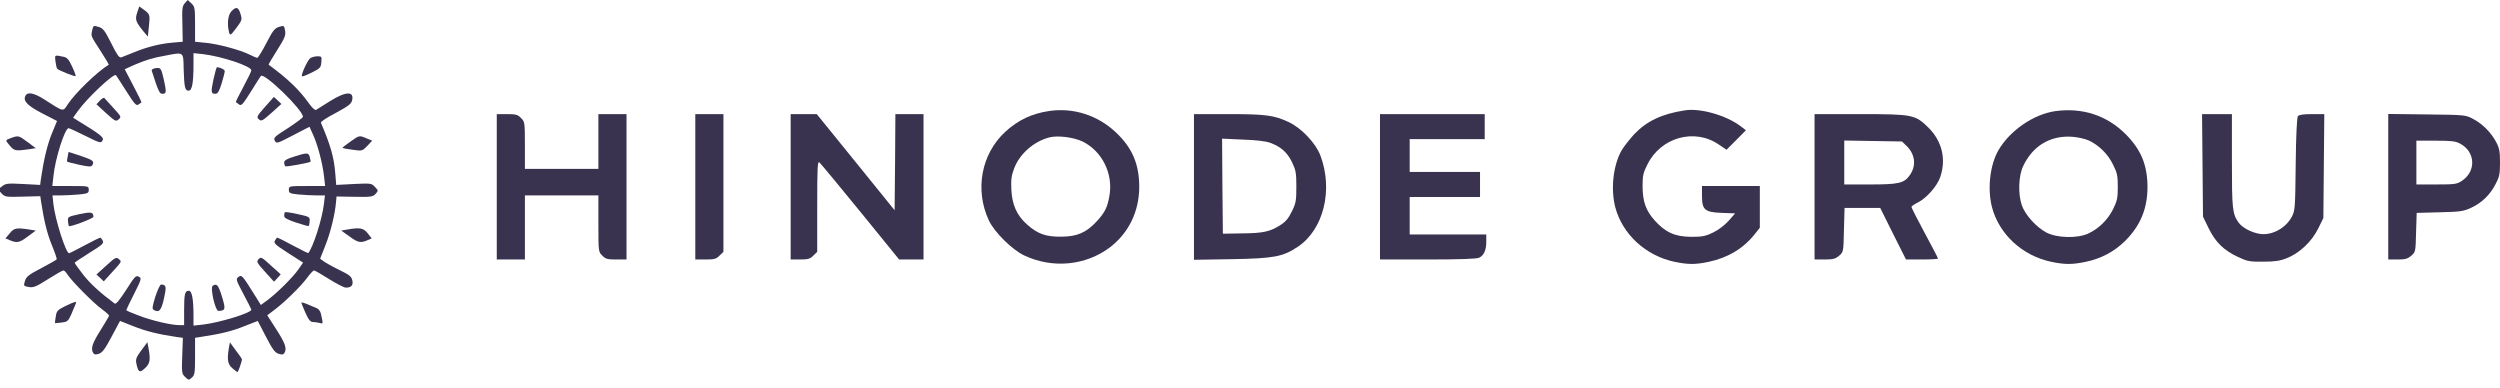 <svg width="161" height="25" viewBox="0 0 161 25" fill="none" xmlns="http://www.w3.org/2000/svg">
<path d="M11.907 0.201C11.736 0.393 11.716 0.554 11.746 1.55L11.767 2.688L11.082 2.748C10.267 2.819 9.421 3.04 8.595 3.383C8.253 3.523 7.901 3.664 7.81 3.695C7.679 3.735 7.538 3.544 7.166 2.789C6.743 1.953 6.642 1.822 6.35 1.732C6.018 1.631 6.008 1.641 5.938 1.943C5.857 2.356 5.817 2.255 6.471 3.272C6.783 3.755 7.025 4.158 7.005 4.168C6.28 4.601 4.84 5.99 4.367 6.715C4.045 7.208 4.126 7.218 2.867 6.413C2.162 5.96 1.74 5.889 1.619 6.211C1.498 6.523 1.79 6.815 2.716 7.299L3.673 7.792L3.34 8.597C3.048 9.322 2.817 10.278 2.636 11.517L2.585 11.909L1.488 11.849C0.481 11.799 0.371 11.809 0.129 12L-0.133 12.201L0.099 12.453C0.32 12.684 0.371 12.695 1.458 12.664L2.595 12.634L2.646 12.986C2.837 14.225 3.018 14.98 3.33 15.765C3.532 16.248 3.673 16.671 3.652 16.701C3.632 16.741 3.189 16.983 2.666 17.265C1.85 17.688 1.689 17.819 1.609 18.09C1.508 18.413 1.518 18.423 1.85 18.483C2.152 18.534 2.313 18.473 3.089 17.98C3.582 17.668 4.025 17.416 4.085 17.416C4.136 17.416 4.266 17.537 4.357 17.698C4.639 18.121 6.008 19.51 6.552 19.903C6.813 20.094 7.025 20.285 7.025 20.325C7.025 20.366 6.773 20.788 6.471 21.272C5.938 22.117 5.827 22.45 6.008 22.741C6.069 22.842 6.169 22.852 6.371 22.782C6.592 22.711 6.773 22.46 7.186 21.684L7.73 20.668L8.595 21.01C9.371 21.322 10.216 21.534 11.394 21.705L11.777 21.755L11.736 22.913C11.696 24.01 11.706 24.07 11.928 24.282C12.149 24.493 12.159 24.493 12.36 24.312C12.542 24.151 12.562 24 12.562 22.943V21.755L12.944 21.695C14.233 21.503 14.948 21.322 15.723 21.01L16.599 20.668L17.122 21.674C17.545 22.49 17.706 22.711 17.938 22.782C18.149 22.852 18.25 22.842 18.31 22.741C18.491 22.45 18.381 22.127 17.807 21.232L17.213 20.305L17.676 19.953C18.33 19.46 19.357 18.463 19.78 17.889C19.971 17.627 20.172 17.416 20.223 17.416C20.273 17.416 20.716 17.668 21.189 17.97C21.672 18.272 22.156 18.523 22.267 18.523C22.629 18.523 22.76 18.372 22.689 18.05C22.629 17.799 22.498 17.698 21.834 17.376C21.401 17.164 20.958 16.913 20.837 16.822L20.616 16.661L20.958 15.795C21.28 14.99 21.582 13.772 21.642 12.997L21.672 12.654L22.83 12.674C23.897 12.695 24.018 12.674 24.189 12.483C24.37 12.282 24.37 12.272 24.149 12.04C23.927 11.799 23.887 11.799 22.79 11.849L21.652 11.909L21.592 11.164C21.511 10.127 21.28 9.332 20.666 7.903C20.636 7.842 21.069 7.56 21.612 7.278C22.397 6.856 22.619 6.695 22.669 6.483C22.83 5.859 22.287 5.869 21.27 6.503C20.827 6.785 20.414 7.037 20.354 7.077C20.293 7.117 20.092 6.936 19.901 6.664C19.267 5.778 18.572 5.104 17.303 4.168C17.283 4.148 17.535 3.725 17.847 3.232C18.35 2.436 18.411 2.275 18.36 1.973C18.3 1.641 18.29 1.631 17.968 1.732C17.696 1.812 17.565 1.973 17.152 2.778C16.881 3.302 16.619 3.725 16.569 3.725C16.518 3.725 16.307 3.634 16.085 3.523C15.501 3.221 14.032 2.829 13.256 2.758L12.562 2.688V1.56C12.562 0.513 12.542 0.423 12.33 0.221L12.089 -2.67029e-05L11.907 0.201ZM11.827 4.429C11.867 5.627 11.907 5.839 12.149 5.839C12.37 5.839 12.461 5.336 12.461 4.168V3.423L13.045 3.483C14.263 3.624 16.186 4.258 16.186 4.53C16.186 4.591 15.954 5.074 15.672 5.597C15.391 6.121 15.169 6.564 15.189 6.574C15.209 6.594 15.3 6.654 15.391 6.725C15.542 6.836 15.632 6.735 16.146 5.919C16.458 5.406 16.76 4.943 16.8 4.893C17.011 4.651 19.508 7.077 19.508 7.52C19.508 7.58 19.075 7.903 18.552 8.245C17.676 8.799 17.595 8.879 17.696 9.06C17.807 9.262 17.837 9.252 18.864 8.718L19.931 8.164L20.172 8.698C20.464 9.342 20.767 10.5 20.867 11.346L20.938 11.98H19.77C18.612 11.98 18.602 11.98 18.602 12.221C18.602 12.433 18.652 12.463 19.216 12.523C19.558 12.554 20.082 12.584 20.384 12.584H20.927L20.857 13.158C20.746 14.124 20.152 15.956 19.85 16.299C19.84 16.309 19.397 16.097 18.874 15.815C18.35 15.534 17.897 15.302 17.867 15.302C17.827 15.302 17.756 15.393 17.706 15.493C17.616 15.664 17.716 15.755 18.562 16.299L19.518 16.913L19.226 17.335C18.874 17.849 17.817 18.896 17.223 19.329L16.8 19.641L16.317 18.866C15.592 17.708 15.562 17.688 15.35 17.839C15.179 17.97 15.199 18.03 15.672 18.926C15.954 19.45 16.186 19.913 16.186 19.943C16.186 20.154 14.132 20.778 13.095 20.899L12.461 20.97V20.315C12.461 19.248 12.36 18.725 12.159 18.725C11.907 18.725 11.857 18.926 11.857 19.993V20.939H11.555C11.032 20.939 9.733 20.637 8.918 20.315C8.485 20.154 8.132 20.003 8.132 19.973C8.132 19.953 8.354 19.48 8.636 18.926C9.119 17.96 9.129 17.919 8.938 17.819C8.756 17.718 8.676 17.799 8.122 18.674C7.709 19.309 7.468 19.611 7.387 19.55C6.451 18.856 5.817 18.272 5.364 17.698C5.062 17.305 4.81 16.963 4.81 16.923C4.82 16.892 5.243 16.601 5.766 16.279C6.612 15.755 6.703 15.664 6.612 15.493C6.562 15.393 6.481 15.302 6.451 15.302C6.421 15.302 5.968 15.523 5.444 15.805C4.931 16.077 4.478 16.309 4.448 16.309C4.246 16.309 3.562 14.184 3.441 13.158L3.381 12.584H3.924C4.226 12.584 4.76 12.554 5.102 12.523C5.666 12.463 5.716 12.433 5.716 12.221C5.716 11.98 5.706 11.98 4.548 11.98H3.371L3.441 11.346C3.552 10.218 4.176 8.255 4.418 8.255C4.468 8.255 4.951 8.476 5.495 8.748C6.441 9.221 6.491 9.231 6.602 9.05C6.723 8.859 6.501 8.678 4.981 7.752L4.709 7.58L5.022 7.138C5.605 6.322 7.337 4.691 7.468 4.842C7.488 4.862 7.79 5.325 8.132 5.869C8.676 6.725 8.777 6.836 8.928 6.725C9.018 6.654 9.099 6.594 9.109 6.594C9.129 6.584 8.887 6.101 8.585 5.517L8.032 4.46L8.605 4.198C9.381 3.866 9.824 3.725 10.689 3.574C11.847 3.352 11.807 3.322 11.827 4.429Z" fill="#3A334F"/>
<path d="M9.965 4.399C9.834 4.429 9.743 4.5 9.773 4.56C9.794 4.631 9.914 4.983 10.035 5.355C10.206 5.859 10.307 6.04 10.438 6.04C10.72 6.04 10.73 5.97 10.559 5.164C10.377 4.369 10.357 4.329 9.965 4.399Z" fill="#3A334F"/>
<path d="M13.75 5.104C13.569 5.949 13.589 6.04 13.871 6.04C14.022 6.04 14.113 5.889 14.274 5.376C14.384 5.013 14.475 4.651 14.475 4.58C14.475 4.48 14.193 4.339 13.972 4.329C13.941 4.329 13.841 4.681 13.75 5.104Z" fill="#3A334F"/>
<path d="M6.43 6.483L6.209 6.715L6.833 7.289C7.427 7.822 7.467 7.842 7.649 7.681C7.82 7.53 7.81 7.5 7.306 6.956C7.024 6.644 6.763 6.362 6.722 6.312C6.692 6.272 6.561 6.342 6.43 6.483Z" fill="#3A334F"/>
<path d="M17.063 6.886C16.539 7.48 16.509 7.54 16.67 7.681C16.831 7.832 16.892 7.792 17.485 7.268L18.12 6.695L17.878 6.463L17.637 6.242L17.063 6.886Z" fill="#3A334F"/>
<path d="M4.357 10.087C4.316 10.248 4.306 10.399 4.326 10.409C4.337 10.43 4.689 10.52 5.102 10.611C5.706 10.742 5.867 10.752 5.937 10.651C6.098 10.389 5.998 10.309 5.222 10.047L4.417 9.785L4.357 10.087Z" fill="#3A334F"/>
<path d="M18.935 10.088C18.452 10.239 18.301 10.329 18.301 10.47C18.301 10.571 18.341 10.681 18.381 10.712C18.442 10.752 19.891 10.49 19.992 10.42C20.012 10.4 19.992 10.279 19.952 10.128C19.881 9.816 19.781 9.816 18.935 10.088Z" fill="#3A334F"/>
<path d="M5.112 13.792C4.387 13.953 4.357 13.963 4.377 14.235C4.387 14.396 4.417 14.537 4.437 14.557C4.518 14.638 6.018 14.064 6.018 13.963C6.008 13.651 5.867 13.631 5.112 13.792Z" fill="#3A334F"/>
<path d="M18.351 13.671C18.321 13.701 18.301 13.802 18.301 13.903C18.301 14.034 18.502 14.144 19.076 14.335C19.499 14.476 19.861 14.577 19.881 14.557C19.901 14.537 19.932 14.396 19.942 14.245C19.962 13.973 19.932 13.953 19.187 13.792C18.754 13.691 18.381 13.641 18.351 13.671Z" fill="#3A334F"/>
<path d="M6.843 17.104L6.209 17.678L6.451 17.899L6.682 18.121L6.984 17.788C7.9 16.782 7.85 16.862 7.659 16.691C7.487 16.54 7.427 16.57 6.843 17.104Z" fill="#3A334F"/>
<path d="M16.648 16.692C16.507 16.863 16.537 16.913 17.071 17.507L17.645 18.141L17.866 17.91L18.078 17.668L17.443 17.094C16.849 16.55 16.809 16.53 16.648 16.692Z" fill="#3A334F"/>
<path d="M10.005 19.097C9.804 19.762 9.784 19.893 9.905 19.963C10.247 20.154 10.388 19.993 10.559 19.228C10.73 18.463 10.71 18.332 10.378 18.322C10.307 18.322 10.146 18.675 10.005 19.097Z" fill="#3A334F"/>
<path d="M13.7 18.403C13.518 18.513 13.861 20.034 14.072 20.023C14.525 20.003 14.545 19.923 14.293 19.097C14.062 18.352 13.961 18.231 13.7 18.403Z" fill="#3A334F"/>
<path d="M8.837 0.805C8.686 1.258 8.736 1.399 9.23 2.013L9.521 2.355L9.592 1.691C9.672 0.946 9.652 0.906 9.25 0.614L8.968 0.413L8.837 0.805Z" fill="#3A334F"/>
<path d="M14.896 0.735C14.675 0.977 14.615 1.571 14.755 2.094C14.826 2.306 14.856 2.285 15.219 1.802C15.591 1.299 15.601 1.269 15.49 0.896C15.35 0.443 15.209 0.403 14.896 0.735Z" fill="#3A334F"/>
<path d="M3.573 3.966C3.603 4.188 3.653 4.409 3.694 4.439C3.804 4.54 4.831 4.953 4.871 4.902C4.892 4.882 4.801 4.611 4.65 4.298C4.449 3.856 4.328 3.715 4.126 3.664C3.492 3.533 3.522 3.513 3.573 3.966Z" fill="#3A334F"/>
<path d="M19.981 3.745C19.8 3.886 19.367 4.832 19.447 4.913C19.478 4.943 19.759 4.832 20.082 4.671C20.625 4.4 20.666 4.349 20.696 3.997C20.726 3.645 20.716 3.624 20.444 3.624C20.283 3.624 20.072 3.685 19.981 3.745Z" fill="#3A334F"/>
<path d="M67.568 7.148C66.431 7.319 65.565 7.732 64.73 8.497C63.189 9.926 62.766 12.232 63.682 14.195C64.035 14.95 65.183 16.087 65.958 16.45C67.79 17.316 69.924 17.104 71.484 15.926C72.692 15 73.367 13.611 73.367 12.03C73.367 10.581 72.924 9.534 71.887 8.547C70.719 7.43 69.129 6.916 67.568 7.148ZM69.713 9.111C70.981 9.735 71.706 11.195 71.444 12.624C71.313 13.369 71.152 13.691 70.619 14.265C69.954 14.98 69.36 15.242 68.334 15.242C67.337 15.252 66.813 15.06 66.119 14.436C65.484 13.863 65.183 13.198 65.132 12.232C65.102 11.577 65.132 11.316 65.313 10.842C65.666 9.906 66.572 9.111 67.579 8.849C68.112 8.708 69.139 8.839 69.713 9.111Z" fill="#3A334F"/>
<path d="M108.501 7.107C107.011 7.339 106.064 7.792 105.249 8.637C104.957 8.959 104.595 9.412 104.444 9.664C103.89 10.62 103.719 12.141 104.021 13.339C104.484 15.09 105.984 16.47 107.846 16.862C108.732 17.043 109.175 17.043 110.041 16.862C111.279 16.6 112.286 15.996 113.021 15.06L113.333 14.668V13.329V11.98H111.47H109.608V12.614C109.608 13.52 109.789 13.671 110.907 13.711L111.742 13.741L111.329 14.214C111.088 14.486 110.665 14.809 110.333 14.97C109.839 15.211 109.638 15.251 108.903 15.251C107.856 15.241 107.262 14.97 106.558 14.194C105.994 13.56 105.782 12.976 105.782 11.98C105.782 11.315 105.823 11.114 106.095 10.59C106.96 8.839 109.135 8.235 110.695 9.312L111.188 9.644L111.813 9.02L112.437 8.386L112.105 8.134C111.178 7.429 109.497 6.946 108.501 7.107Z" fill="#3A334F"/>
<path d="M132.36 7.157C130.96 7.359 129.45 8.396 128.705 9.664C128.152 10.62 127.98 12.141 128.282 13.339C128.746 15.09 130.235 16.47 132.108 16.862C132.994 17.043 133.437 17.043 134.323 16.862C135.319 16.651 136.155 16.208 136.85 15.523C137.846 14.537 138.299 13.429 138.299 12.03C138.289 10.62 137.886 9.644 136.9 8.647C135.682 7.429 134.111 6.916 132.36 7.157ZM134.504 9.04C135.158 9.342 135.742 9.906 136.074 10.59C136.346 11.124 136.386 11.315 136.386 12.03C136.386 12.745 136.346 12.936 136.084 13.47C135.732 14.164 135.158 14.728 134.484 15.04C133.779 15.362 132.49 15.332 131.796 14.98C131.141 14.637 130.417 13.832 130.205 13.218C129.954 12.493 129.994 11.335 130.286 10.711C130.9 9.392 132.048 8.708 133.447 8.808C133.789 8.829 134.272 8.939 134.504 9.04Z" fill="#3A334F"/>
<path d="M31.992 12.03V16.711H32.898H33.804V14.648V12.584H36.17H38.536V14.396C38.536 16.198 38.536 16.218 38.788 16.46C38.999 16.681 39.12 16.711 39.694 16.711H40.348V12.03V7.349H39.442H38.536V9.111V10.873H36.17H33.804V9.362C33.804 7.883 33.794 7.832 33.553 7.601C33.341 7.379 33.22 7.349 32.647 7.349H31.992V12.03Z" fill="#3A334F"/>
<path d="M44.777 12.03V16.711H45.432C46.005 16.711 46.126 16.681 46.338 16.46L46.589 16.218V11.779V7.349H45.683H44.777V12.03Z" fill="#3A334F"/>
<path d="M50.918 12.03V16.711H51.522C52.035 16.711 52.176 16.671 52.378 16.46L52.629 16.218V13.278C52.629 10.772 52.65 10.359 52.77 10.46C52.851 10.53 54.039 11.96 55.408 13.641L57.904 16.711H58.69H59.475V12.03V7.349H58.569H57.663L57.643 10.44L57.613 13.54L55.106 10.44L52.599 7.349H51.754H50.918V12.03Z" fill="#3A334F"/>
<path d="M76.891 12.04V16.731L79.337 16.691C82.045 16.641 82.599 16.54 83.575 15.896C85.236 14.789 85.871 12.242 85.035 10.017C84.743 9.231 83.817 8.245 82.991 7.862C82.055 7.419 81.511 7.349 79.105 7.349H76.891V12.04ZM81.813 9.201C82.488 9.453 82.891 9.805 83.203 10.44C83.454 10.963 83.485 11.124 83.485 12.03C83.485 12.936 83.454 13.097 83.193 13.621C82.981 14.064 82.79 14.285 82.438 14.507C81.783 14.919 81.35 15.02 79.961 15.03L78.753 15.05L78.723 11.99L78.703 8.929L80.032 8.99C80.907 9.02 81.522 9.091 81.813 9.201Z" fill="#3A334F"/>
<path d="M88.871 12.03V16.711H91.942C93.965 16.711 95.082 16.671 95.244 16.601C95.566 16.46 95.717 16.107 95.717 15.554V15.101H93.25H90.784V13.893V12.685H93.049H95.314V11.879V11.074H93.049H90.784V10.017V8.96H93.2H95.616V8.154V7.349H92.244H88.871V12.03Z" fill="#3A334F"/>
<path d="M116.857 12.03V16.711H117.502C118.045 16.711 118.206 16.671 118.438 16.47C118.72 16.228 118.72 16.218 118.75 14.809L118.79 13.389H119.938H121.086L121.911 15.05L122.747 16.711H123.774C124.347 16.711 124.81 16.681 124.81 16.651C124.81 16.621 124.428 15.886 123.955 15.01C123.482 14.134 123.099 13.379 123.099 13.329C123.099 13.278 123.29 13.148 123.512 13.037C124.055 12.775 124.75 11.99 124.951 11.406C125.344 10.258 125.072 9.111 124.216 8.245C123.341 7.379 123.21 7.349 119.757 7.349H116.857V12.03ZM122.787 9.403C123.341 9.936 123.421 10.681 122.988 11.285C122.626 11.799 122.274 11.879 120.441 11.879H118.77V10.46V9.05L120.623 9.081L122.485 9.111L122.787 9.403Z" fill="#3A334F"/>
<path d="M141.843 10.651L141.873 13.953L142.245 14.718C142.698 15.614 143.192 16.107 144.128 16.55C144.732 16.832 144.883 16.863 145.749 16.852C146.494 16.852 146.836 16.802 147.279 16.621C148.084 16.309 148.88 15.554 149.292 14.718L149.625 14.044L149.655 10.701L149.685 7.349H148.89C148.366 7.349 148.054 7.389 147.984 7.48C147.923 7.55 147.863 8.708 147.843 10.57C147.812 13.419 147.802 13.56 147.591 13.963C147.188 14.708 146.302 15.181 145.527 15.06C144.974 14.97 144.4 14.658 144.158 14.326C143.766 13.762 143.735 13.45 143.735 10.359V7.349H142.769H141.812L141.843 10.651Z" fill="#3A334F"/>
<path d="M153.803 12.02V16.711H154.397C154.89 16.711 155.051 16.671 155.283 16.47C155.564 16.228 155.564 16.208 155.595 14.97L155.635 13.711L157.105 13.671C158.444 13.641 158.645 13.611 159.148 13.379C159.833 13.057 160.356 12.554 160.719 11.849C160.96 11.396 161.001 11.205 161.001 10.47C161.001 9.765 160.96 9.534 160.759 9.161C160.437 8.547 159.893 7.993 159.289 7.671C158.786 7.399 158.776 7.399 156.299 7.369L153.803 7.339V12.02ZM158.434 9.252C159.42 9.775 159.481 11.024 158.544 11.648C158.232 11.859 158.081 11.879 156.913 11.879H155.615V10.47V9.06H156.853C157.86 9.06 158.152 9.091 158.434 9.252Z" fill="#3A334F"/>
<path d="M0.734 8.879C0.321 9.03 0.321 9.01 0.633 9.382C0.925 9.725 1.005 9.735 1.922 9.604L2.304 9.544L1.781 9.151C1.207 8.728 1.187 8.718 0.734 8.879Z" fill="#3A334F"/>
<path d="M22.549 9.131C22.257 9.332 22.036 9.513 22.056 9.523C22.076 9.543 22.368 9.604 22.71 9.644C23.324 9.735 23.334 9.725 23.647 9.403L23.969 9.06L23.606 8.909C23.123 8.708 23.153 8.708 22.549 9.131Z" fill="#3A334F"/>
<path d="M0.631 15.02L0.35 15.352L0.642 15.473C1.095 15.664 1.256 15.634 1.799 15.222L2.303 14.849L1.87 14.778C1.054 14.658 0.913 14.678 0.631 15.02Z" fill="#3A334F"/>
<path d="M22.327 14.788L21.975 14.849L22.498 15.221C23.042 15.624 23.223 15.664 23.656 15.473L23.938 15.352L23.676 15.02C23.404 14.678 23.173 14.637 22.327 14.788Z" fill="#3A334F"/>
<path d="M4.206 19.712C3.703 19.963 3.642 20.024 3.592 20.386C3.552 20.608 3.532 20.799 3.542 20.809C3.552 20.819 3.743 20.799 3.975 20.769C4.417 20.708 4.387 20.748 4.881 19.55C4.951 19.379 4.83 19.41 4.206 19.712Z" fill="#3A334F"/>
<path d="M19.408 19.49C19.408 19.53 19.529 19.822 19.67 20.144C19.871 20.597 19.992 20.738 20.153 20.738C20.264 20.738 20.465 20.768 20.586 20.799C20.818 20.859 20.818 20.889 20.667 20.205C20.636 20.044 20.516 19.893 20.385 19.842C20.264 19.792 19.992 19.681 19.791 19.591C19.579 19.5 19.408 19.46 19.408 19.49Z" fill="#3A334F"/>
<path d="M9.11 22.55C8.787 22.983 8.727 23.124 8.777 23.386C8.898 23.98 8.989 24.04 9.341 23.708C9.663 23.406 9.704 23.174 9.563 22.419L9.492 22.037L9.11 22.55Z" fill="#3A334F"/>
<path d="M14.737 22.419C14.616 23.174 14.666 23.456 14.958 23.708C15.109 23.839 15.26 23.959 15.291 23.959C15.341 23.959 15.583 23.275 15.583 23.134C15.583 23.114 15.411 22.852 15.19 22.57L14.807 22.047L14.737 22.419Z" fill="#3A334F"/>
</svg>
